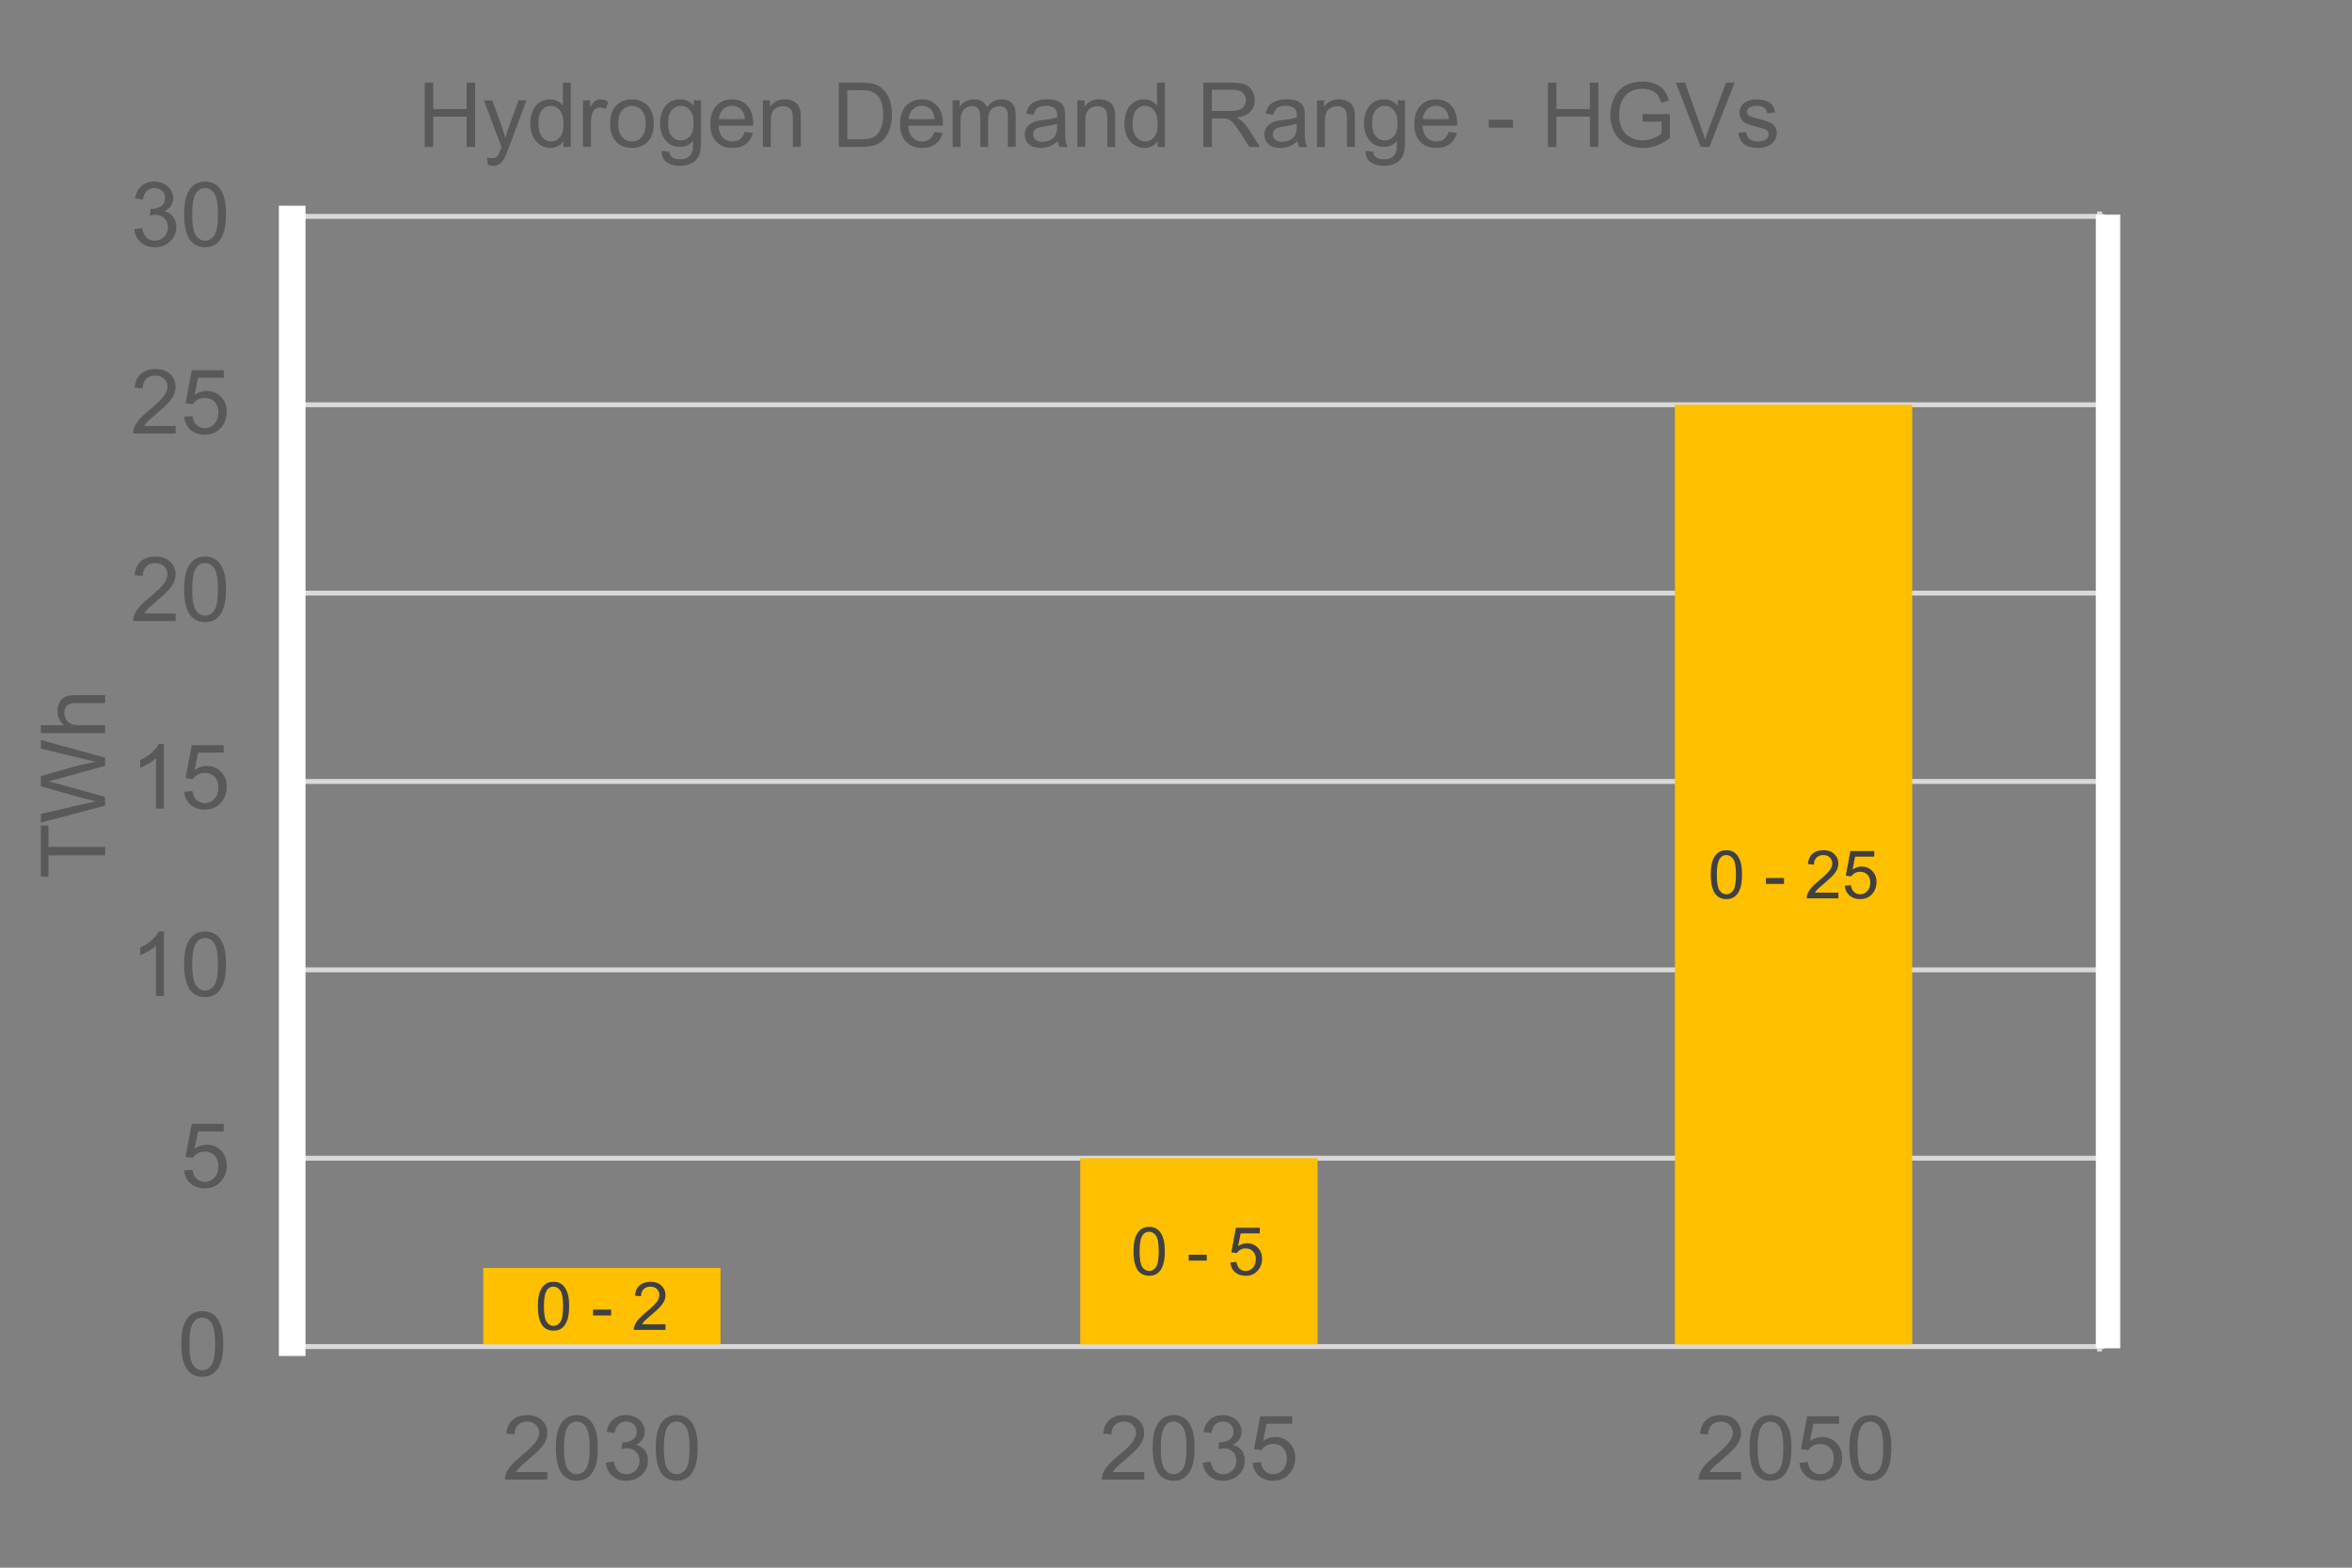 <svg version="1.1" viewBox="0.0 0.0 960.0 640.0" fill="none" stroke="none" stroke-linecap="square" stroke-miterlimit="10" xmlns:xlink="http://www.w3.org/1999/xlink" xmlns="http://www.w3.org/2000/svg"><rect x="0.0" y="0.0" width="960.0" height="640.0" fill="#808080" stroke="none"/><clipPath id="p.0"><path d="m0 0l960.0 0l0 640.0l-960.0 0l0 -640.0z" clip-rule="nonzero"/></clipPath><g clip-path="url(#p.0)"><path fill="#000000" fill-opacity="0.0" d="m0 0l960.0 0l0 640.0l-960.0 0z" fill-rule="evenodd"/><path fill="#000000" fill-opacity="0.0" d="m77.076 24.78l742.898 0l0 44.441l-742.898 0z" fill-rule="evenodd"/><path fill="#595959" d="m173.355 59.98l0 -26.234l3.469 0l0 10.766l13.641 0l0 -10.766l3.469 0l0 26.234l-3.469 0l0 -12.375l-13.641 0l0 12.375l-3.469 0zm25.8 7.328l-0.344 -3.031q1.047 0.281 1.844 0.281q1.062 0 1.703 -0.359q0.656 -0.359 1.062 -1q0.312 -0.484 0.984 -2.391q0.094 -0.266 0.281 -0.797l-7.203 -19.047l3.469 0l3.953 11.016q0.766 2.094 1.375 4.406q0.562 -2.219 1.328 -4.328l4.062 -11.094l3.219 0l-7.219 19.344q-1.172 3.125 -1.812 4.313q-0.859 1.594 -1.969 2.328q-1.109 0.75 -2.656 0.75q-0.922 0 -2.078 -0.391zm30.812 -7.328l0 -2.391q-1.812 2.812 -5.312 2.812q-2.281 0 -4.188 -1.25q-1.906 -1.25 -2.953 -3.484q-1.047 -2.25 -1.047 -5.172q0 -2.844 0.953 -5.156q0.953 -2.328 2.844 -3.562q1.891 -1.234 4.25 -1.234q1.703 0 3.047 0.734q1.344 0.719 2.188 1.875l0 -9.406l3.203 0l0 26.234l-2.984 0zm-10.188 -9.484q0 3.656 1.531 5.469q1.547 1.797 3.641 1.797q2.109 0 3.578 -1.719q1.484 -1.734 1.484 -5.281q0 -3.906 -1.5 -5.719q-1.5 -1.828 -3.703 -1.828q-2.141 0 -3.594 1.75q-1.438 1.75 -1.438 5.531zm18.199 9.484l0 -19.016l2.906 0l0 2.891q1.109 -2.031 2.047 -2.672q0.938 -0.641 2.062 -0.641q1.641 0 3.312 1.031l-1.109 3.0q-1.172 -0.703 -2.359 -0.703q-1.062 0 -1.906 0.641q-0.828 0.625 -1.188 1.766q-0.531 1.719 -0.531 3.75l0 9.953l-3.234 0zm11.051 -9.5q0 -5.281 2.938 -7.828q2.453 -2.109 5.969 -2.109q3.922 0 6.406 2.578q2.5 2.562 2.5 7.094q0 3.656 -1.109 5.766q-1.094 2.109 -3.203 3.266q-2.094 1.156 -4.594 1.156q-3.984 0 -6.453 -2.547q-2.453 -2.562 -2.453 -7.375zm3.312 0q0 3.641 1.594 5.469q1.594 1.812 4 1.812q2.406 0 4.0 -1.828q1.594 -1.828 1.594 -5.562q0 -3.531 -1.609 -5.344q-1.594 -1.812 -3.984 -1.812q-2.406 0 -4 1.812q-1.594 1.797 -1.594 5.453zm17.683 11.078l3.125 0.469q0.203 1.438 1.094 2.109q1.203 0.891 3.281 0.891q2.234 0 3.453 -0.906q1.219 -0.891 1.641 -2.5q0.25 -0.984 0.234 -4.125q-2.109 2.484 -5.266 2.484q-3.906 0 -6.062 -2.828q-2.141 -2.828 -2.141 -6.781q0 -2.719 0.984 -5.016q0.984 -2.312 2.844 -3.562q1.875 -1.25 4.406 -1.25q3.359 0 5.547 2.719l0 -2.297l2.969 0l0 16.438q0 4.438 -0.906 6.281q-0.906 1.859 -2.875 2.938q-1.953 1.078 -4.812 1.078q-3.406 0 -5.5 -1.531q-2.094 -1.531 -2.016 -4.609zm2.672 -11.422q0 3.734 1.484 5.453q1.484 1.719 3.719 1.719q2.219 0 3.719 -1.703q1.5 -1.703 1.5 -5.359q0 -3.5 -1.547 -5.266q-1.547 -1.766 -3.734 -1.766q-2.141 0 -3.641 1.75q-1.5 1.734 -1.5 5.172zm31.308 3.719l3.328 0.422q-0.781 2.906 -2.922 4.516q-2.125 1.609 -5.422 1.609q-4.172 0 -6.625 -2.562q-2.438 -2.562 -2.438 -7.203q0 -4.797 2.469 -7.438q2.469 -2.656 6.406 -2.656q3.812 0 6.219 2.594q2.422 2.594 2.422 7.297q0 0.297 -0.016 0.859l-14.172 0q0.172 3.141 1.766 4.812q1.594 1.656 3.984 1.656q1.766 0 3.016 -0.922q1.25 -0.938 1.984 -2.984zm-10.578 -5.203l10.625 0q-0.219 -2.406 -1.219 -3.594q-1.547 -1.859 -4.0 -1.859q-2.219 0 -3.734 1.484q-1.5 1.484 -1.672 3.969zm17.965 11.328l0 -19.016l2.891 0l0 2.703q2.094 -3.125 6.047 -3.125q1.719 0 3.156 0.625q1.453 0.609 2.156 1.609q0.719 1.0 1.016 2.391q0.172 0.891 0.172 3.125l0 11.688l-3.219 0l0 -11.562q0 -1.969 -0.375 -2.938q-0.375 -0.984 -1.344 -1.562q-0.953 -0.578 -2.234 -0.578q-2.062 0 -3.562 1.312q-1.484 1.297 -1.484 4.953l0 10.375l-3.219 0zm30.977 0l0 -26.234l9.031 0q3.062 0 4.672 0.375q2.266 0.516 3.859 1.875q2.078 1.75 3.094 4.484q1.031 2.734 1.031 6.234q0 2.984 -0.703 5.297q-0.688 2.312 -1.781 3.828q-1.094 1.516 -2.391 2.391q-1.297 0.859 -3.141 1.312q-1.828 0.438 -4.203 0.438l-9.469 0zm3.469 -3.094l5.609 0q2.594 0 4.062 -0.484q1.484 -0.484 2.359 -1.359q1.234 -1.234 1.922 -3.312q0.688 -2.094 0.688 -5.062q0 -4.125 -1.359 -6.328q-1.344 -2.219 -3.266 -2.969q-1.406 -0.531 -4.5 -0.531l-5.516 0l0 20.047zm35.597 -3.031l3.328 0.422q-0.781 2.906 -2.922 4.516q-2.125 1.609 -5.422 1.609q-4.172 0 -6.625 -2.562q-2.438 -2.562 -2.438 -7.203q0 -4.797 2.469 -7.438q2.469 -2.656 6.406 -2.656q3.812 0 6.219 2.594q2.422 2.594 2.422 7.297q0 0.297 -0.016 0.859l-14.172 0q0.172 3.141 1.766 4.812q1.594 1.656 3.984 1.656q1.766 0 3.016 -0.922q1.25 -0.938 1.984 -2.984zm-10.578 -5.203l10.625 0q-0.219 -2.406 -1.219 -3.594q-1.547 -1.859 -4.0 -1.859q-2.219 0 -3.734 1.484q-1.5 1.484 -1.672 3.969zm17.965 11.328l0 -19.016l2.875 0l0 2.672q0.891 -1.391 2.375 -2.234q1.5 -0.859 3.391 -0.859q2.109 0 3.453 0.875q1.359 0.875 1.922 2.453q2.25 -3.328 5.859 -3.328q2.828 0 4.344 1.562q1.531 1.562 1.531 4.828l0 13.047l-3.203 0l0 -11.969q0 -1.938 -0.312 -2.781q-0.312 -0.859 -1.141 -1.375q-0.812 -0.516 -1.938 -0.516q-2.0 0 -3.328 1.328q-1.312 1.328 -1.312 4.266l0 11.047l-3.234 0l0 -12.344q0 -2.156 -0.781 -3.219q-0.781 -1.078 -2.578 -1.078q-1.359 0 -2.516 0.719q-1.156 0.703 -1.672 2.094q-0.516 1.375 -0.516 3.969l0 9.859l-3.219 0zm42.926 -2.344q-1.781 1.516 -3.438 2.141q-1.656 0.625 -3.547 0.625q-3.141 0 -4.828 -1.516q-1.672 -1.531 -1.672 -3.922q0 -1.391 0.625 -2.547q0.641 -1.156 1.672 -1.844q1.031 -0.703 2.312 -1.062q0.953 -0.25 2.875 -0.484q3.891 -0.469 5.734 -1.109q0.016 -0.656 0.016 -0.844q0 -1.969 -0.906 -2.766q-1.234 -1.094 -3.672 -1.094q-2.266 0 -3.359 0.797q-1.078 0.797 -1.594 2.812l-3.156 -0.422q0.438 -2.031 1.422 -3.266q0.984 -1.25 2.844 -1.922q1.859 -0.672 4.312 -0.672q2.438 0 3.953 0.578q1.531 0.562 2.234 1.438q0.719 0.859 1.0 2.188q0.172 0.828 0.172 2.969l0 4.297q0 4.5 0.203 5.688q0.203 1.188 0.812 2.281l-3.359 0q-0.5 -1.0 -0.656 -2.344zm-0.266 -7.203q-1.75 0.719 -5.25 1.219q-2.0 0.297 -2.828 0.656q-0.812 0.344 -1.266 1.047q-0.438 0.688 -0.438 1.531q0 1.281 0.969 2.141q0.984 0.859 2.859 0.859q1.859 0 3.312 -0.812q1.453 -0.812 2.125 -2.234q0.516 -1.094 0.516 -3.219l0 -1.188zm8.261 9.547l0 -19.016l2.891 0l0 2.703q2.094 -3.125 6.047 -3.125q1.719 0 3.156 0.625q1.453 0.609 2.156 1.609q0.719 1.0 1.016 2.391q0.172 0.891 0.172 3.125l0 11.688l-3.219 0l0 -11.562q0 -1.969 -0.375 -2.938q-0.375 -0.984 -1.344 -1.562q-0.953 -0.578 -2.234 -0.578q-2.062 0 -3.562 1.312q-1.484 1.297 -1.484 4.953l0 10.375l-3.219 0zm32.715 0l0 -2.391q-1.812 2.812 -5.312 2.812q-2.281 0 -4.188 -1.25q-1.906 -1.25 -2.953 -3.484q-1.047 -2.25 -1.047 -5.172q0 -2.844 0.953 -5.156q0.953 -2.328 2.844 -3.562q1.891 -1.234 4.25 -1.234q1.703 0 3.047 0.734q1.344 0.719 2.188 1.875l0 -9.406l3.203 0l0 26.234l-2.984 0zm-10.188 -9.484q0 3.656 1.531 5.469q1.547 1.797 3.641 1.797q2.109 0 3.578 -1.719q1.484 -1.734 1.484 -5.281q0 -3.906 -1.5 -5.719q-1.5 -1.828 -3.703 -1.828q-2.141 0 -3.594 1.75q-1.438 1.75 -1.438 5.531zm28.883 9.484l0 -26.234l11.641 0q3.516 0 5.328 0.703q1.828 0.703 2.922 2.5q1.094 1.781 1.094 3.953q0 2.797 -1.813 4.719q-1.797 1.906 -5.578 2.422q1.375 0.656 2.094 1.312q1.516 1.391 2.875 3.484l4.563 7.141l-4.359 0l-3.469 -5.453q-1.531 -2.375 -2.516 -3.625q-0.984 -1.25 -1.766 -1.75q-0.766 -0.5 -1.578 -0.703q-0.594 -0.125 -1.938 -0.125l-4.016 0l0 11.656l-3.484 0zm3.484 -14.656l7.453 0q2.391 0 3.734 -0.484q1.344 -0.5 2.031 -1.578q0.703 -1.094 0.703 -2.359q0 -1.859 -1.359 -3.062q-1.344 -1.203 -4.266 -1.203l-8.297 0l0 8.688zm34.925 12.312q-1.781 1.516 -3.438 2.141q-1.656 0.625 -3.547 0.625q-3.141 0 -4.828 -1.516q-1.672 -1.531 -1.672 -3.922q0 -1.391 0.625 -2.547q0.641 -1.156 1.672 -1.844q1.031 -0.703 2.312 -1.062q0.953 -0.25 2.875 -0.484q3.891 -0.469 5.734 -1.109q0.016 -0.656 0.016 -0.844q0 -1.969 -0.906 -2.766q-1.234 -1.094 -3.672 -1.094q-2.266 0 -3.359 0.797q-1.078 0.797 -1.594 2.812l-3.156 -0.422q0.438 -2.031 1.422 -3.266q0.984 -1.25 2.844 -1.922q1.859 -0.672 4.312 -0.672q2.438 0 3.953 0.578q1.531 0.562 2.234 1.438q0.719 0.859 1.0 2.188q0.172 0.828 0.172 2.969l0 4.297q0 4.5 0.203 5.688q0.203 1.188 0.812 2.281l-3.359 0q-0.5 -1.0 -0.656 -2.344zm-0.266 -7.203q-1.75 0.719 -5.25 1.219q-2.0 0.297 -2.828 0.656q-0.812 0.344 -1.266 1.047q-0.438 0.688 -0.438 1.531q0 1.281 0.969 2.141q0.984 0.859 2.859 0.859q1.859 0 3.312 -0.812q1.453 -0.812 2.125 -2.234q0.516 -1.094 0.516 -3.219l0 -1.188zm8.261 9.547l0 -19.016l2.891 0l0 2.703q2.094 -3.125 6.047 -3.125q1.719 0 3.156 0.625q1.453 0.609 2.156 1.609q0.719 1.0 1.016 2.391q0.172 0.891 0.172 3.125l0 11.688l-3.219 0l0 -11.562q0 -1.969 -0.375 -2.938q-0.375 -0.984 -1.344 -1.562q-0.953 -0.578 -2.234 -0.578q-2.062 0 -3.562 1.312q-1.484 1.297 -1.484 4.953l0 10.375l-3.219 0zm19.793 1.578l3.125 0.469q0.203 1.438 1.094 2.109q1.203 0.891 3.281 0.891q2.234 0 3.453 -0.906q1.219 -0.891 1.641 -2.5q0.25 -0.984 0.234 -4.125q-2.109 2.484 -5.266 2.484q-3.906 0 -6.062 -2.828q-2.141 -2.828 -2.141 -6.781q0 -2.719 0.984 -5.016q0.984 -2.312 2.844 -3.562q1.875 -1.25 4.406 -1.25q3.359 0 5.547 2.719l0 -2.297l2.969 0l0 16.438q0 4.438 -0.906 6.281q-0.906 1.859 -2.875 2.938q-1.953 1.078 -4.812 1.078q-3.406 0 -5.5 -1.531q-2.094 -1.531 -2.016 -4.609zm2.672 -11.422q0 3.734 1.484 5.453q1.484 1.719 3.719 1.719q2.219 0 3.719 -1.703q1.5 -1.703 1.5 -5.359q0 -3.5 -1.547 -5.266q-1.547 -1.766 -3.734 -1.766q-2.141 0 -3.641 1.75q-1.5 1.734 -1.5 5.172zm31.308 3.719l3.328 0.422q-0.781 2.906 -2.922 4.516q-2.125 1.609 -5.422 1.609q-4.172 0 -6.625 -2.562q-2.438 -2.562 -2.438 -7.203q0 -4.797 2.469 -7.438q2.469 -2.656 6.406 -2.656q3.812 0 6.219 2.594q2.422 2.594 2.422 7.297q0 0.297 -0.016 0.859l-14.172 0q0.172 3.141 1.766 4.812q1.594 1.656 3.984 1.656q1.766 0 3.016 -0.922q1.25 -0.938 1.984 -2.984zm-10.578 -5.203l10.625 0q-0.219 -2.406 -1.219 -3.594q-1.547 -1.859 -4 -1.859q-2.219 0 -3.734 1.484q-1.5 1.484 -1.672 3.969zm26.883 3.453l0 -3.234l9.906 0l0 3.234l-9.906 0zm24.172 7.875l0 -26.234l3.469 0l0 10.766l13.641 0l0 -10.766l3.469 0l0 26.234l-3.469 0l0 -12.375l-13.641 0l0 12.375l-3.469 0zm38.644 -10.297l0 -3.078l11.109 -0.016l0 9.734q-2.562 2.047 -5.281 3.078q-2.719 1.031 -5.578 1.031q-3.875 0 -7.031 -1.656q-3.156 -1.656 -4.766 -4.781q-1.609 -3.141 -1.609 -7.016q0 -3.828 1.594 -7.141q1.609 -3.328 4.609 -4.938q3.016 -1.609 6.938 -1.609q2.844 0 5.141 0.922q2.297 0.922 3.594 2.578q1.312 1.641 2.0 4.281l-3.125 0.859q-0.594 -2.0 -1.484 -3.141q-0.875 -1.156 -2.5 -1.844q-1.625 -0.688 -3.609 -0.688q-2.391 0 -4.125 0.734q-1.734 0.719 -2.797 1.906q-1.062 1.172 -1.656 2.594q-1.0 2.422 -1.0 5.281q0 3.5 1.203 5.875q1.219 2.359 3.516 3.5q2.312 1.141 4.906 1.141q2.266 0 4.406 -0.859q2.156 -0.875 3.266 -1.859l0 -4.891l-7.719 0zm23.731 10.297l-10.172 -26.234l3.766 0l6.812 19.062q0.828 2.281 1.391 4.297q0.594 -2.156 1.406 -4.297l7.094 -19.062l3.531 0l-10.266 26.234l-3.562 0zm15.246 -5.672l3.188 -0.5q0.266 1.906 1.484 2.938q1.234 1.016 3.438 1.016q2.219 0 3.297 -0.906q1.078 -0.906 1.078 -2.125q0 -1.094 -0.953 -1.719q-0.672 -0.422 -3.297 -1.078q-3.547 -0.906 -4.922 -1.547q-1.359 -0.656 -2.062 -1.812q-0.703 -1.156 -0.703 -2.547q0 -1.281 0.578 -2.359q0.578 -1.078 1.578 -1.797q0.75 -0.562 2.047 -0.938q1.297 -0.391 2.781 -0.391q2.25 0 3.938 0.641q1.688 0.641 2.484 1.75q0.812 1.094 1.125 2.938l-3.156 0.438q-0.219 -1.469 -1.25 -2.281q-1.016 -0.828 -2.906 -0.828q-2.219 0 -3.172 0.734q-0.938 0.719 -0.938 1.703q0 0.641 0.391 1.141q0.391 0.516 1.234 0.859q0.484 0.172 2.844 0.812q3.422 0.922 4.766 1.5q1.359 0.578 2.125 1.688q0.781 1.109 0.781 2.766q0 1.609 -0.953 3.031q-0.938 1.422 -2.719 2.203q-1.766 0.766 -4.0 0.766q-3.703 0 -5.641 -1.531q-1.938 -1.547 -2.484 -4.562z" fill-rule="nonzero"/><path stroke="#d9d9d9" stroke-width="2.0" stroke-linecap="butt" d="m121.735 87.339l0 463.386" fill-rule="nonzero"/><path stroke="#d9d9d9" stroke-width="2.0" stroke-linecap="butt" d="m856.968 87.339l0 463.386" fill-rule="nonzero"/><path stroke="#d9d9d9" stroke-width="2.0" stroke-linecap="butt" d="m120.735 88.339l737.234 0" fill-rule="nonzero"/><path stroke="#d9d9d9" stroke-width="2.0" stroke-linecap="butt" d="m120.735 165.236l737.234 0" fill-rule="nonzero"/><path stroke="#d9d9d9" stroke-width="2.0" stroke-linecap="butt" d="m120.735 242.134l737.234 0" fill-rule="nonzero"/><path stroke="#d9d9d9" stroke-width="2.0" stroke-linecap="butt" d="m120.735 319.031l737.234 0" fill-rule="nonzero"/><path stroke="#d9d9d9" stroke-width="2.0" stroke-linecap="butt" d="m120.735 395.929l737.234 0" fill-rule="nonzero"/><path stroke="#d9d9d9" stroke-width="2.0" stroke-linecap="butt" d="m120.735 472.827l737.234 0" fill-rule="nonzero"/><path stroke="#d9d9d9" stroke-width="2.0" stroke-linecap="butt" d="m120.735 549.724l737.234 0" fill-rule="nonzero"/><path fill="#000000" fill-opacity="0.0" d="m31.656 65.262l62.362 0l0 44.441l-62.362 0z" fill-rule="evenodd"/><path fill="#595959" d="m54.792 93.541l3.219 -0.438q0.547 2.734 1.875 3.953q1.344 1.203 3.25 1.203q2.281 0 3.844 -1.578q1.562 -1.578 1.562 -3.891q0 -2.219 -1.453 -3.656q-1.438 -1.453 -3.672 -1.453q-0.922 0 -2.281 0.359l0.359 -2.828q0.328 0.031 0.516 0.031q2.062 0 3.703 -1.062q1.656 -1.078 1.656 -3.312q0 -1.781 -1.203 -2.938q-1.203 -1.172 -3.094 -1.172q-1.875 0 -3.141 1.188q-1.25 1.188 -1.609 3.547l-3.219 -0.578q0.594 -3.234 2.688 -5.016q2.094 -1.781 5.203 -1.781q2.156 0 3.953 0.922q1.812 0.922 2.766 2.516q0.969 1.594 0.969 3.375q0 1.703 -0.922 3.109q-0.906 1.391 -2.703 2.203q2.328 0.547 3.609 2.234q1.297 1.688 1.297 4.234q0 3.438 -2.516 5.828q-2.5 2.391 -6.328 2.391q-3.453 0 -5.734 -2.062q-2.281 -2.062 -2.594 -5.328zm20.355 -6.016q0 -4.656 0.953 -7.484q0.969 -2.844 2.859 -4.375q1.891 -1.547 4.75 -1.547q2.109 0 3.703 0.859q1.594 0.844 2.625 2.453q1.047 1.594 1.625 3.891q0.594 2.297 0.594 6.203q0 4.609 -0.953 7.453q-0.938 2.828 -2.828 4.391q-1.891 1.547 -4.766 1.547q-3.797 0 -5.969 -2.719q-2.594 -3.281 -2.594 -10.672zm3.312 0q0 6.453 1.516 8.594q1.516 2.141 3.734 2.141q2.219 0 3.734 -2.141q1.516 -2.156 1.516 -8.594q0 -6.484 -1.516 -8.609q-1.516 -2.141 -3.766 -2.141q-2.219 0 -3.547 1.891q-1.672 2.391 -1.672 8.859z" fill-rule="nonzero"/><path fill="#000000" fill-opacity="0.0" d="m31.656 141.801l62.362 0l0 44.441l-62.362 0z" fill-rule="evenodd"/><path fill="#595959" d="m71.699 173.907l0 3.094l-17.344 0q-0.031 -1.156 0.375 -2.234q0.656 -1.781 2.109 -3.5q1.469 -1.719 4.234 -3.969q4.266 -3.5 5.766 -5.547q1.516 -2.062 1.516 -3.891q0 -1.906 -1.375 -3.219q-1.359 -1.328 -3.562 -1.328q-2.328 0 -3.734 1.406q-1.391 1.391 -1.406 3.859l-3.312 -0.328q0.344 -3.719 2.562 -5.656q2.219 -1.938 5.953 -1.938q3.781 0 5.984 2.094q2.203 2.094 2.203 5.188q0 1.578 -0.656 3.109q-0.641 1.516 -2.141 3.203q-1.484 1.672 -4.953 4.609q-2.906 2.438 -3.734 3.312q-0.812 0.859 -1.359 1.734l12.875 0zm3.449 -3.781l3.391 -0.281q0.375 2.469 1.734 3.719q1.375 1.234 3.312 1.234q2.328 0 3.938 -1.75q1.609 -1.75 1.609 -4.656q0 -2.75 -1.547 -4.344q-1.547 -1.594 -4.062 -1.594q-1.547 0 -2.812 0.703q-1.25 0.703 -1.953 1.828l-3.031 -0.391l2.547 -13.469l13.047 0l0 3.078l-10.469 0l-1.422 7.047q2.359 -1.641 4.953 -1.641q3.438 0 5.797 2.375q2.375 2.375 2.375 6.125q0 3.562 -2.078 6.156q-2.531 3.188 -6.891 3.188q-3.578 0 -5.844 -2.0q-2.266 -2.016 -2.594 -5.328z" fill-rule="nonzero"/><path fill="#000000" fill-opacity="0.0" d="m31.656 218.339l62.362 0l0 44.441l-62.362 0z" fill-rule="evenodd"/><path fill="#595959" d="m71.699 250.445l0 3.094l-17.344 0q-0.031 -1.156 0.375 -2.234q0.656 -1.781 2.109 -3.5q1.469 -1.719 4.234 -3.969q4.266 -3.5 5.766 -5.547q1.516 -2.062 1.516 -3.891q0 -1.906 -1.375 -3.219q-1.359 -1.328 -3.562 -1.328q-2.328 0 -3.734 1.406q-1.391 1.391 -1.406 3.859l-3.312 -0.328q0.344 -3.719 2.562 -5.656q2.219 -1.938 5.953 -1.938q3.781 0 5.984 2.094q2.203 2.094 2.203 5.188q0 1.578 -0.656 3.109q-0.641 1.516 -2.141 3.203q-1.484 1.672 -4.953 4.609q-2.906 2.438 -3.734 3.312q-0.812 0.859 -1.359 1.734l12.875 0zm3.449 -9.844q0 -4.656 0.953 -7.484q0.969 -2.844 2.859 -4.375q1.891 -1.547 4.75 -1.547q2.109 0 3.703 0.859q1.594 0.844 2.625 2.453q1.047 1.594 1.625 3.891q0.594 2.297 0.594 6.203q0 4.609 -0.953 7.453q-0.938 2.828 -2.828 4.391q-1.891 1.547 -4.766 1.547q-3.797 0 -5.969 -2.719q-2.594 -3.281 -2.594 -10.672zm3.312 0q0 6.453 1.516 8.594q1.516 2.141 3.734 2.141q2.219 0 3.734 -2.141q1.516 -2.156 1.516 -8.594q0 -6.484 -1.516 -8.609q-1.516 -2.141 -3.766 -2.141q-2.219 0 -3.547 1.891q-1.672 2.391 -1.672 8.859z" fill-rule="nonzero"/><path fill="#000000" fill-opacity="0.0" d="m31.656 294.877l62.362 0l0 44.441l-62.362 0z" fill-rule="evenodd"/><path fill="#595959" d="m66.902 330.077l-3.219 0l0 -20.531q-1.172 1.109 -3.062 2.219q-1.875 1.109 -3.391 1.672l0 -3.125q2.703 -1.266 4.719 -3.062q2.031 -1.812 2.875 -3.516l2.078 0l0 26.344zm8.246 -6.875l3.391 -0.281q0.375 2.469 1.734 3.719q1.375 1.234 3.312 1.234q2.328 0 3.938 -1.75q1.609 -1.75 1.609 -4.656q0 -2.75 -1.547 -4.344q-1.547 -1.594 -4.062 -1.594q-1.547 0 -2.812 0.703q-1.25 0.703 -1.953 1.828l-3.031 -0.391l2.547 -13.469l13.047 0l0 3.078l-10.469 0l-1.422 7.047q2.359 -1.641 4.953 -1.641q3.438 0 5.797 2.375q2.375 2.375 2.375 6.125q0 3.562 -2.078 6.156q-2.531 3.188 -6.891 3.188q-3.578 0 -5.844 -2.0q-2.266 -2.016 -2.594 -5.328z" fill-rule="nonzero"/><path fill="#000000" fill-opacity="0.0" d="m31.656 371.415l62.362 0l0 44.441l-62.362 0z" fill-rule="evenodd"/><path fill="#595959" d="m66.902 406.615l-3.219 0l0 -20.531q-1.172 1.109 -3.062 2.219q-1.875 1.109 -3.391 1.672l0 -3.125q2.703 -1.266 4.719 -3.062q2.031 -1.812 2.875 -3.516l2.078 0l0 26.344zm8.246 -12.938q0 -4.656 0.953 -7.484q0.969 -2.844 2.859 -4.375q1.891 -1.547 4.75 -1.547q2.109 0 3.703 0.859q1.594 0.844 2.625 2.453q1.047 1.594 1.625 3.891q0.594 2.297 0.594 6.203q0 4.609 -0.953 7.453q-0.938 2.828 -2.828 4.391q-1.891 1.547 -4.766 1.547q-3.797 0 -5.969 -2.719q-2.594 -3.281 -2.594 -10.672zm3.312 0q0 6.453 1.516 8.594q1.516 2.141 3.734 2.141q2.219 0 3.734 -2.141q1.516 -2.156 1.516 -8.594q0 -6.484 -1.516 -8.609q-1.516 -2.141 -3.766 -2.141q-2.219 0 -3.547 1.891q-1.672 2.391 -1.672 8.859z" fill-rule="nonzero"/><path fill="#000000" fill-opacity="0.0" d="m31.656 449.486l62.362 0l0 44.441l-62.362 0z" fill-rule="evenodd"/><path fill="#595959" d="m75.148 477.811l3.391 -0.281q0.375 2.469 1.734 3.719q1.375 1.234 3.312 1.234q2.328 0 3.938 -1.75q1.609 -1.75 1.609 -4.656q0 -2.75 -1.547 -4.344q-1.547 -1.594 -4.062 -1.594q-1.547 0 -2.812 0.703q-1.25 0.703 -1.953 1.828l-3.031 -0.391l2.547 -13.469l13.047 0l0 3.078l-10.469 0l-1.422 7.047q2.359 -1.641 4.953 -1.641q3.438 0 5.797 2.375q2.375 2.375 2.375 6.125q0 3.562 -2.078 6.156q-2.531 3.188 -6.891 3.188q-3.578 0 -5.844 -2.0q-2.266 -2.016 -2.594 -5.328z" fill-rule="nonzero"/><path fill="#000000" fill-opacity="0.0" d="m30.507 526.407l62.362 0l0 44.441l-62.362 0z" fill-rule="evenodd"/><path fill="#595959" d="m73.998 548.669q0 -4.656 0.953 -7.484q0.969 -2.844 2.859 -4.375q1.891 -1.547 4.75 -1.547q2.109 0 3.703 0.859q1.594 0.844 2.625 2.453q1.047 1.594 1.625 3.891q0.594 2.297 0.594 6.203q0 4.609 -0.953 7.453q-0.938 2.828 -2.828 4.391q-1.891 1.547 -4.766 1.547q-3.797 0 -5.969 -2.719q-2.594 -3.281 -2.594 -10.672zm3.312 0q0 6.453 1.516 8.594q1.516 2.141 3.734 2.141q2.219 0 3.734 -2.141q1.516 -2.156 1.516 -8.594q0 -6.484 -1.516 -8.609q-1.516 -2.141 -3.766 -2.141q-2.219 0 -3.547 1.891q-1.672 2.391 -1.672 8.859z" fill-rule="nonzero"/><path fill="#000000" fill-opacity="0.0" d="m195.163 568.842l101.165 0l0 44.441l-101.165 0z" fill-rule="evenodd"/><path fill="#595959" d="m223.426 600.949l0 3.094l-17.344 0q-0.031 -1.156 0.375 -2.234q0.656 -1.781 2.109 -3.5q1.469 -1.719 4.234 -3.969q4.266 -3.5 5.766 -5.547q1.516 -2.062 1.516 -3.891q0 -1.906 -1.375 -3.219q-1.359 -1.328 -3.562 -1.328q-2.328 0 -3.734 1.406q-1.391 1.391 -1.406 3.859l-3.312 -0.328q0.344 -3.719 2.562 -5.656q2.219 -1.938 5.953 -1.938q3.781 0 5.984 2.094q2.203 2.094 2.203 5.188q0 1.578 -0.656 3.109q-0.641 1.516 -2.141 3.203q-1.484 1.672 -4.953 4.609q-2.906 2.438 -3.734 3.312q-0.812 0.859 -1.359 1.734l12.875 0zm3.449 -9.844q0 -4.656 0.953 -7.484q0.969 -2.844 2.859 -4.375q1.891 -1.547 4.75 -1.547q2.109 0 3.703 0.859q1.594 0.844 2.625 2.453q1.047 1.594 1.625 3.891q0.594 2.297 0.594 6.203q0 4.609 -0.953 7.453q-0.938 2.828 -2.828 4.391q-1.891 1.547 -4.766 1.547q-3.797 0 -5.969 -2.719q-2.594 -3.281 -2.594 -10.672zm3.312 0q0 6.453 1.516 8.594q1.516 2.141 3.734 2.141q2.219 0 3.734 -2.141q1.516 -2.156 1.516 -8.594q0 -6.484 -1.516 -8.609q-1.516 -2.141 -3.766 -2.141q-2.219 0 -3.547 1.891q-1.672 2.391 -1.672 8.859zm17.105 6.016l3.219 -0.438q0.547 2.734 1.875 3.953q1.344 1.203 3.25 1.203q2.281 0 3.844 -1.578q1.562 -1.578 1.562 -3.891q0 -2.219 -1.453 -3.656q-1.438 -1.453 -3.672 -1.453q-0.922 0 -2.281 0.359l0.359 -2.828q0.328 0.031 0.516 0.031q2.062 0 3.703 -1.062q1.656 -1.078 1.656 -3.312q0 -1.781 -1.203 -2.938q-1.203 -1.172 -3.094 -1.172q-1.875 0 -3.141 1.188q-1.25 1.188 -1.609 3.547l-3.219 -0.578q0.594 -3.234 2.688 -5.016q2.094 -1.781 5.203 -1.781q2.156 0 3.953 0.922q1.812 0.922 2.766 2.516q0.969 1.594 0.969 3.375q0 1.703 -0.922 3.109q-0.906 1.391 -2.703 2.203q2.328 0.547 3.609 2.234q1.297 1.688 1.297 4.234q0 3.438 -2.516 5.828q-2.5 2.391 -6.328 2.391q-3.453 0 -5.734 -2.062q-2.281 -2.062 -2.594 -5.328zm20.355 -6.016q0 -4.656 0.953 -7.484q0.969 -2.844 2.859 -4.375q1.891 -1.547 4.75 -1.547q2.109 0 3.703 0.859q1.594 0.844 2.625 2.453q1.047 1.594 1.625 3.891q0.594 2.297 0.594 6.203q0 4.609 -0.953 7.453q-0.938 2.828 -2.828 4.391q-1.891 1.547 -4.766 1.547q-3.797 0 -5.969 -2.719q-2.594 -3.281 -2.594 -10.672zm3.312 0q0 6.453 1.516 8.594q1.516 2.141 3.734 2.141q2.219 0 3.734 -2.141q1.516 -2.156 1.516 -8.594q0 -6.484 -1.516 -8.609q-1.516 -2.141 -3.766 -2.141q-2.219 0 -3.547 1.891q-1.672 2.391 -1.672 8.859z" fill-rule="nonzero"/><path fill="#000000" fill-opacity="0.0" d="m438.769 568.842l101.165 0l0 44.441l-101.165 0z" fill-rule="evenodd"/><path fill="#595959" d="m467.032 600.949l0 3.094l-17.344 0q-0.031 -1.156 0.375 -2.234q0.656 -1.781 2.109 -3.5q1.469 -1.719 4.234 -3.969q4.266 -3.5 5.766 -5.547q1.516 -2.062 1.516 -3.891q0 -1.906 -1.375 -3.219q-1.359 -1.328 -3.562 -1.328q-2.328 0 -3.734 1.406q-1.391 1.391 -1.406 3.859l-3.312 -0.328q0.344 -3.719 2.562 -5.656q2.219 -1.938 5.953 -1.938q3.781 0 5.984 2.094q2.203 2.094 2.203 5.188q0 1.578 -0.656 3.109q-0.641 1.516 -2.141 3.203q-1.484 1.672 -4.953 4.609q-2.906 2.438 -3.734 3.312q-0.812 0.859 -1.359 1.734l12.875 0zm3.449 -9.844q0 -4.656 0.953 -7.484q0.969 -2.844 2.859 -4.375q1.891 -1.547 4.75 -1.547q2.109 0 3.703 0.859q1.594 0.844 2.625 2.453q1.047 1.594 1.625 3.891q0.594 2.297 0.594 6.203q0 4.609 -0.953 7.453q-0.938 2.828 -2.828 4.391q-1.891 1.547 -4.766 1.547q-3.797 0 -5.969 -2.719q-2.594 -3.281 -2.594 -10.672zm3.312 0q0 6.453 1.516 8.594q1.516 2.141 3.734 2.141q2.219 0 3.734 -2.141q1.516 -2.156 1.516 -8.594q0 -6.484 -1.516 -8.609q-1.516 -2.141 -3.766 -2.141q-2.219 0 -3.547 1.891q-1.672 2.391 -1.672 8.859zm17.105 6.016l3.219 -0.438q0.547 2.734 1.875 3.953q1.344 1.203 3.25 1.203q2.281 0 3.844 -1.578q1.562 -1.578 1.562 -3.891q0 -2.219 -1.453 -3.656q-1.438 -1.453 -3.672 -1.453q-0.922 0 -2.281 0.359l0.359 -2.828q0.328 0.031 0.516 0.031q2.062 0 3.703 -1.062q1.656 -1.078 1.656 -3.312q0 -1.781 -1.203 -2.938q-1.203 -1.172 -3.094 -1.172q-1.875 0 -3.141 1.188q-1.25 1.188 -1.609 3.547l-3.219 -0.578q0.594 -3.234 2.688 -5.016q2.094 -1.781 5.203 -1.781q2.156 0 3.953 0.922q1.812 0.922 2.766 2.516q0.969 1.594 0.969 3.375q0 1.703 -0.922 3.109q-0.906 1.391 -2.703 2.203q2.328 0.547 3.609 2.234q1.297 1.688 1.297 4.234q0 3.438 -2.516 5.828q-2.5 2.391 -6.328 2.391q-3.453 0 -5.734 -2.062q-2.281 -2.062 -2.594 -5.328zm20.355 0.047l3.391 -0.281q0.375 2.469 1.734 3.719q1.375 1.234 3.312 1.234q2.328 0 3.938 -1.75q1.609 -1.75 1.609 -4.656q0 -2.75 -1.547 -4.344q-1.547 -1.594 -4.062 -1.594q-1.547 0 -2.812 0.703q-1.25 0.703 -1.953 1.828l-3.031 -0.391l2.547 -13.469l13.047 0l0 3.078l-10.469 0l-1.422 7.047q2.359 -1.641 4.953 -1.641q3.438 0 5.797 2.375q2.375 2.375 2.375 6.125q0 3.562 -2.078 6.156q-2.531 3.188 -6.891 3.188q-3.578 0 -5.844 -2.0q-2.266 -2.016 -2.594 -5.328z" fill-rule="nonzero"/><path fill="#000000" fill-opacity="0.0" d="m682.375 568.842l101.165 0l0 44.441l-101.165 0z" fill-rule="evenodd"/><path fill="#595959" d="m710.638 600.949l0 3.094l-17.344 0q-0.031 -1.156 0.375 -2.234q0.656 -1.781 2.109 -3.5q1.469 -1.719 4.234 -3.969q4.266 -3.5 5.766 -5.547q1.516 -2.062 1.516 -3.891q0 -1.906 -1.375 -3.219q-1.359 -1.328 -3.562 -1.328q-2.328 0 -3.734 1.406q-1.391 1.391 -1.406 3.859l-3.312 -0.328q0.344 -3.719 2.562 -5.656q2.219 -1.938 5.953 -1.938q3.781 0 5.984 2.094q2.203 2.094 2.203 5.188q0 1.578 -0.656 3.109q-0.641 1.516 -2.141 3.203q-1.484 1.672 -4.953 4.609q-2.906 2.438 -3.734 3.312q-0.812 0.859 -1.359 1.734l12.875 0zm3.449 -9.844q0 -4.656 0.953 -7.484q0.969 -2.844 2.859 -4.375q1.891 -1.547 4.75 -1.547q2.109 0 3.703 0.859q1.594 0.844 2.625 2.453q1.047 1.594 1.625 3.891q0.594 2.297 0.594 6.203q0 4.609 -0.953 7.453q-0.938 2.828 -2.828 4.391q-1.891 1.547 -4.766 1.547q-3.797 0 -5.969 -2.719q-2.594 -3.281 -2.594 -10.672zm3.312 0q0 6.453 1.516 8.594q1.516 2.141 3.734 2.141q2.219 0 3.734 -2.141q1.516 -2.156 1.516 -8.594q0 -6.484 -1.516 -8.609q-1.516 -2.141 -3.766 -2.141q-2.219 0 -3.547 1.891q-1.672 2.391 -1.672 8.859zm17.074 6.062l3.391 -0.281q0.375 2.469 1.734 3.719q1.375 1.234 3.312 1.234q2.328 0 3.938 -1.75q1.609 -1.75 1.609 -4.656q0 -2.75 -1.547 -4.344q-1.547 -1.594 -4.062 -1.594q-1.547 0 -2.812 0.703q-1.25 0.703 -1.953 1.828l-3.031 -0.391l2.547 -13.469l13.047 0l0 3.078l-10.469 0l-1.422 7.047q2.359 -1.641 4.953 -1.641q3.438 0 5.797 2.375q2.375 2.375 2.375 6.125q0 3.562 -2.078 6.156q-2.531 3.188 -6.891 3.188q-3.578 0 -5.844 -2.0q-2.266 -2.016 -2.594 -5.328zm20.386 -6.062q0 -4.656 0.953 -7.484q0.969 -2.844 2.859 -4.375q1.891 -1.547 4.75 -1.547q2.109 0 3.703 0.859q1.594 0.844 2.625 2.453q1.047 1.594 1.625 3.891q0.594 2.297 0.594 6.203q0 4.609 -0.953 7.453q-0.938 2.828 -2.828 4.391q-1.891 1.547 -4.766 1.547q-3.797 0 -5.969 -2.719q-2.594 -3.281 -2.594 -10.672zm3.312 0q0 6.453 1.516 8.594q1.516 2.141 3.734 2.141q2.219 0 3.734 -2.141q1.516 -2.156 1.516 -8.594q0 -6.484 -1.516 -8.609q-1.516 -2.141 -3.766 -2.141q-2.219 0 -3.547 1.891q-1.672 2.391 -1.672 8.859z" fill-rule="nonzero"/><path fill="#000000" fill-opacity="0.0" d="m7.711 363.654l0 -87.307l44.441 0l0 87.307z" fill-rule="evenodd"/><path fill="#595959" d="m42.911 349.188l-23.141 0l0 8.641l-3.094 0l0 -20.797l3.094 0l0 8.688l23.141 0l0 3.469zm0 -20.297l-26.234 6.953l0 -3.562l17.203 -3.984q2.688 -0.641 5.359 -1.109q-4.203 -1.0 -4.844 -1.188l-17.719 -4.984l0 -4.188l13.281 -3.766q4.937 -1.406 9.281 -2.031q-2.484 -0.516 -5.703 -1.312l-16.859 -4.125l0 -3.484l26.234 7.203l0 3.344l-20 5.531q-2.5 0.688 -3.078 0.812q1.812 0.422 3.078 0.781l20 5.562l0 3.547zm0 -29.614l-26.234 0l0 -3.219l9.406 0q-2.609 -2.25 -2.609 -5.688q0 -2.109 0.844 -3.672q0.828 -1.562 2.297 -2.234q1.453 -0.672 4.25 -0.672l12.047 0l0 3.234l-12.047 0q-2.422 0 -3.516 1.047q-1.094 1.047 -1.094 2.953q0 1.438 0.75 2.703q0.734 1.25 2.0 1.797q1.266 0.531 3.5 0.531l10.406 0l0 3.219z" fill-rule="nonzero"/><path fill="#ffc000" d="m197.249 517.643l96.85 0l0 31.213l-96.85 0z" fill-rule="evenodd"/><path fill="#ffc000" d="m440.926 472.827l96.85 0l0 76.031l-96.85 0z" fill-rule="evenodd"/><path fill="#ffc000" d="m683.648 165.236l96.85 0l0 383.654l-96.85 0z" fill-rule="evenodd"/><path fill="#000000" fill-opacity="0.0" d="m202.909 516.682l85.669 0l0 33.134l-85.669 0z" fill-rule="evenodd"/><path fill="#404040" d="m219.543 533.282q0 -3.469 0.703 -5.578q0.719 -2.125 2.125 -3.266q1.406 -1.156 3.547 -1.156q1.578 0 2.766 0.641q1.188 0.625 1.953 1.828q0.781 1.188 1.219 2.906q0.438 1.703 0.438 4.625q0 3.438 -0.719 5.562q-0.703 2.109 -2.109 3.266q-1.406 1.141 -3.547 1.141q-2.828 0 -4.453 -2.016q-1.922 -2.453 -1.922 -7.953zm2.469 0q0 4.812 1.125 6.406q1.125 1.594 2.781 1.594q1.656 0 2.781 -1.594q1.125 -1.609 1.125 -6.406q0 -4.844 -1.125 -6.422q-1.125 -1.594 -2.812 -1.594q-1.656 0 -2.641 1.406q-1.234 1.781 -1.234 6.609zm20.057 3.766l0 -2.406l7.375 0l0 2.406l-7.375 0zm29.568 3.562l0 2.312l-12.922 0q-0.031 -0.875 0.281 -1.672q0.484 -1.312 1.578 -2.594q1.094 -1.281 3.141 -2.969q3.188 -2.609 4.312 -4.141q1.125 -1.531 1.125 -2.891q0 -1.422 -1.031 -2.406q-1.016 -0.984 -2.656 -0.984q-1.734 0 -2.781 1.047q-1.031 1.031 -1.047 2.875l-2.469 -0.25q0.25 -2.766 1.906 -4.203q1.656 -1.453 4.438 -1.453q2.828 0 4.469 1.562q1.641 1.562 1.641 3.859q0 1.188 -0.484 2.328q-0.484 1.125 -1.594 2.375q-1.109 1.25 -3.703 3.438q-2.156 1.828 -2.781 2.469q-0.609 0.641 -1.016 1.297l9.594 0z" fill-rule="nonzero"/><path fill="#000000" fill-opacity="0.0" d="m446.038 494.276l85.669 0l0 33.134l-85.669 0z" fill-rule="evenodd"/><path fill="#404040" d="m462.672 510.875q0 -3.469 0.703 -5.578q0.719 -2.125 2.125 -3.266q1.406 -1.156 3.547 -1.156q1.578 0 2.766 0.641q1.188 0.625 1.953 1.828q0.781 1.188 1.219 2.906q0.438 1.703 0.438 4.625q0 3.437 -0.719 5.562q-0.703 2.109 -2.109 3.266q-1.406 1.141 -3.547 1.141q-2.828 0 -4.453 -2.016q-1.922 -2.453 -1.922 -7.953zm2.469 0q0 4.812 1.125 6.406q1.125 1.594 2.781 1.594q1.656 0 2.781 -1.594q1.125 -1.609 1.125 -6.406q0 -4.844 -1.125 -6.422q-1.125 -1.594 -2.812 -1.594q-1.656 0 -2.641 1.406q-1.234 1.781 -1.234 6.609zm20.057 3.766l0 -2.406l7.375 0l0 2.406l-7.375 0zm16.959 0.75l2.516 -0.219q0.281 1.844 1.297 2.781q1.031 0.922 2.469 0.922q1.734 0 2.938 -1.297q1.203 -1.312 1.203 -3.484q0 -2.047 -1.156 -3.234q-1.156 -1.188 -3.031 -1.188q-1.156 0 -2.094 0.531q-0.938 0.516 -1.469 1.359l-2.25 -0.297l1.891 -10.047l9.734 0l0 2.297l-7.812 0l-1.047 5.25q1.75 -1.219 3.688 -1.219q2.563 0 4.328 1.781q1.766 1.766 1.766 4.562q0 2.656 -1.547 4.578q-1.891 2.375 -5.141 2.375q-2.672 0 -4.359 -1.484q-1.688 -1.5 -1.922 -3.969z" fill-rule="nonzero"/><path fill="#000000" fill-opacity="0.0" d="m689.238 340.496l85.669 0l0 33.134l-85.669 0z" fill-rule="evenodd"/><path fill="#404040" d="m698.272 357.095q0 -3.469 0.703 -5.578q0.719 -2.125 2.125 -3.266q1.406 -1.156 3.547 -1.156q1.578 0 2.766 0.641q1.188 0.625 1.953 1.828q0.781 1.188 1.219 2.906q0.438 1.703 0.438 4.625q0 3.438 -0.719 5.562q-0.703 2.109 -2.109 3.266q-1.406 1.141 -3.547 1.141q-2.828 0 -4.453 -2.016q-1.922 -2.453 -1.922 -7.953zm2.469 0q0 4.812 1.125 6.406q1.125 1.594 2.781 1.594q1.656 0 2.781 -1.594q1.125 -1.609 1.125 -6.406q0 -4.844 -1.125 -6.422q-1.125 -1.594 -2.812 -1.594q-1.656 0 -2.641 1.406q-1.234 1.781 -1.234 6.609zm20.057 3.766l0 -2.406l7.375 0l0 2.406l-7.375 0zm29.568 3.562l0 2.312l-12.922 0q-0.031 -0.875 0.281 -1.672q0.484 -1.312 1.578 -2.594q1.094 -1.281 3.141 -2.969q3.188 -2.609 4.312 -4.141q1.125 -1.531 1.125 -2.891q0 -1.422 -1.031 -2.406q-1.016 -0.984 -2.656 -0.984q-1.734 0 -2.781 1.047q-1.031 1.031 -1.047 2.875l-2.469 -0.25q0.25 -2.766 1.906 -4.203q1.656 -1.453 4.438 -1.453q2.828 0 4.469 1.562q1.641 1.562 1.641 3.859q0 1.188 -0.484 2.328q-0.484 1.125 -1.594 2.375q-1.109 1.25 -3.703 3.438q-2.156 1.828 -2.781 2.469q-0.609 0.641 -1.016 1.297l9.594 0zm2.589 -2.812l2.516 -0.219q0.281 1.844 1.297 2.781q1.031 0.922 2.469 0.922q1.734 0 2.938 -1.297q1.203 -1.312 1.203 -3.484q0 -2.047 -1.156 -3.234q-1.156 -1.188 -3.031 -1.188q-1.156 0 -2.094 0.531q-0.938 0.516 -1.469 1.359l-2.25 -0.297l1.891 -10.047l9.734 0l0 2.297l-7.812 0l-1.047 5.25q1.75 -1.219 3.688 -1.219q2.562 0 4.328 1.781q1.766 1.766 1.766 4.562q0 2.656 -1.547 4.578q-1.891 2.375 -5.141 2.375q-2.672 0 -4.359 -1.484q-1.688 -1.5 -1.922 -3.969z" fill-rule="nonzero"/><path fill="#ffffff" d="m855.436 87.63l9.953 0l0 462.803l-9.953 0z" fill-rule="evenodd"/><path fill="#ffffff" d="m113.829 83.971l10.866 0l0 469.606l-10.866 0z" fill-rule="evenodd"/></g></svg>